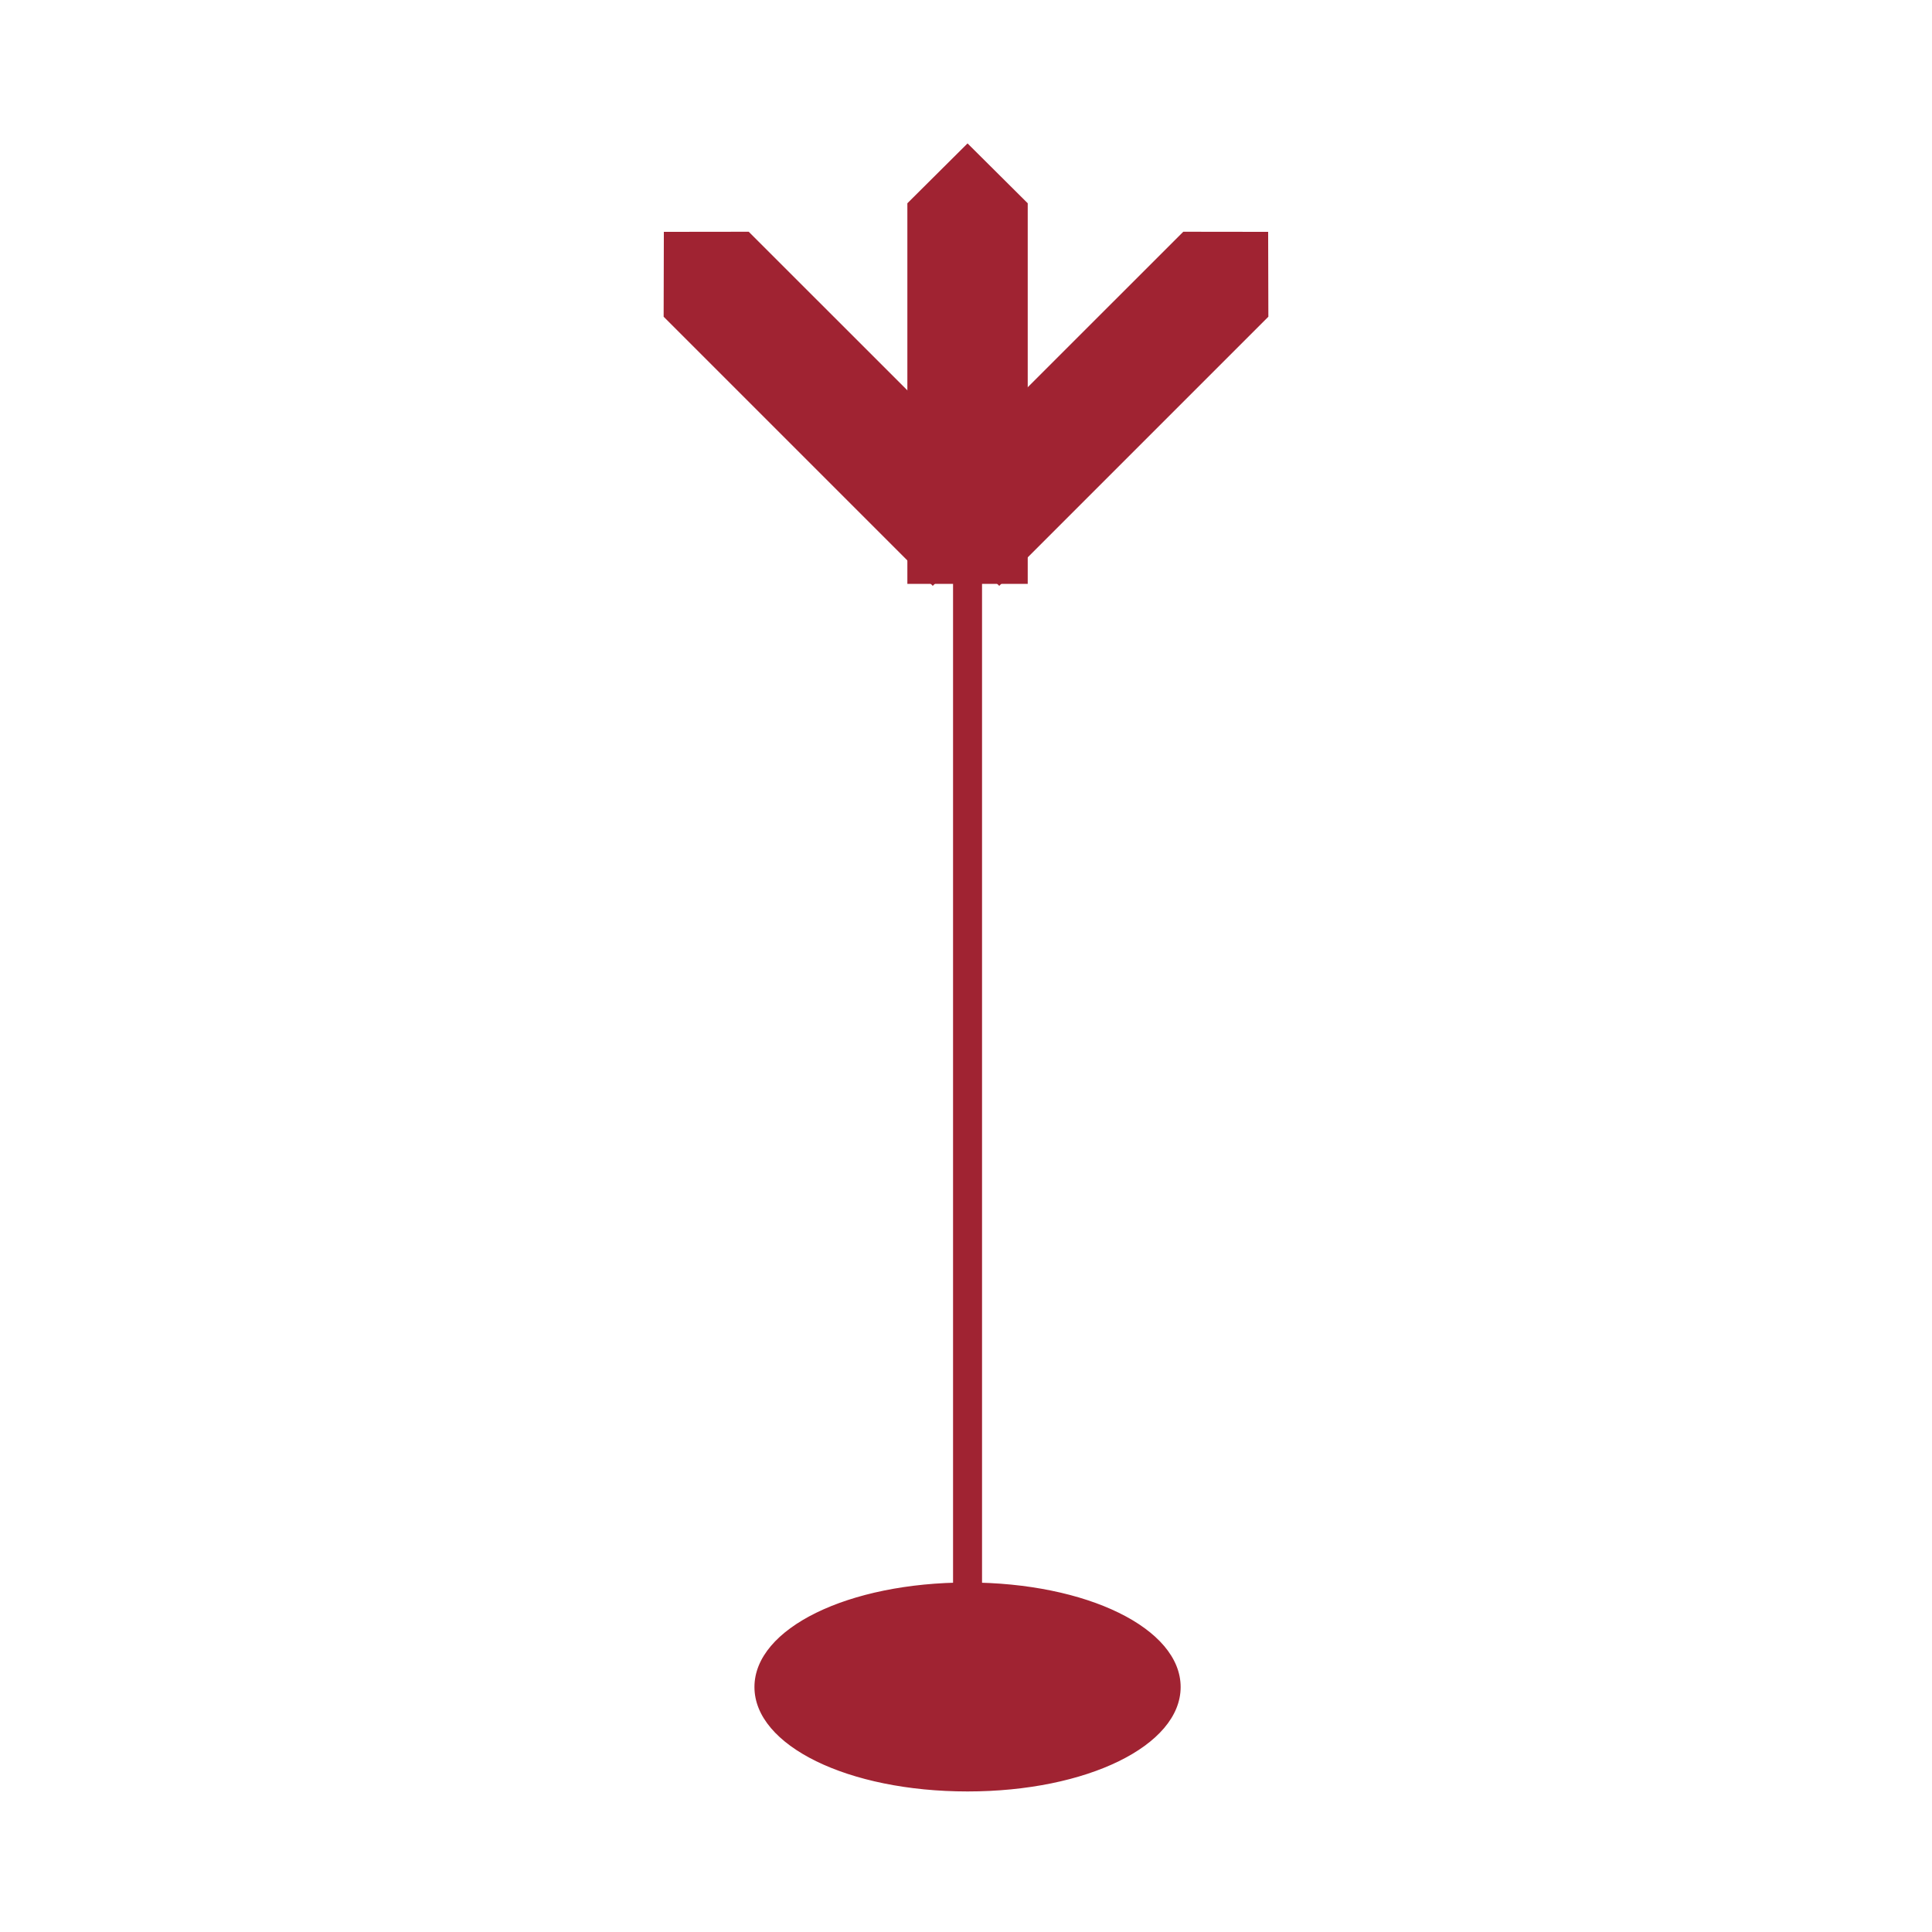 <svg id="Capa_1" data-name="Capa 1" xmlns="http://www.w3.org/2000/svg" viewBox="0 0 200 200"><defs><style>.cls-1,.cls-2,.cls-3{fill:#a02332;}.cls-2,.cls-3{stroke:#a02332;stroke-miterlimit:10;}.cls-2{stroke-width:3px;}</style></defs><path class="cls-1" d="M100.16,185c-12.09,0-21.56-4.53-21.56-10.31s9.47-10.32,21.56-10.32,21.56,4.53,21.56,10.32S112.25,185,100.16,185Z"/><path class="cls-1" d="M100.16,164.82c11.63,0,21.06,4.4,21.06,9.82s-9.43,9.81-21.06,9.81-21.06-4.39-21.06-9.81,9.43-9.82,21.06-9.82m0-1c-12.37,0-22.06,4.75-22.06,10.82s9.69,10.81,22.06,10.81,22.06-4.75,22.06-10.81-9.69-10.82-22.06-10.82Z"/><line class="cls-2" x1="100.16" y1="59.94" x2="100.16" y2="174.64"/><polygon class="cls-3" points="105.89 59.94 94.43 59.94 94.43 21.25 100.16 15.55 105.89 21.25 105.89 59.94"/><polygon class="cls-3" points="103.44 59.94 95.34 51.84 122.7 24.49 130.78 24.5 130.8 32.58 103.44 59.94"/><polygon class="cls-3" points="104.66 51.84 96.56 59.94 69.2 32.58 69.22 24.5 77.3 24.49 104.66 51.84"/></svg>